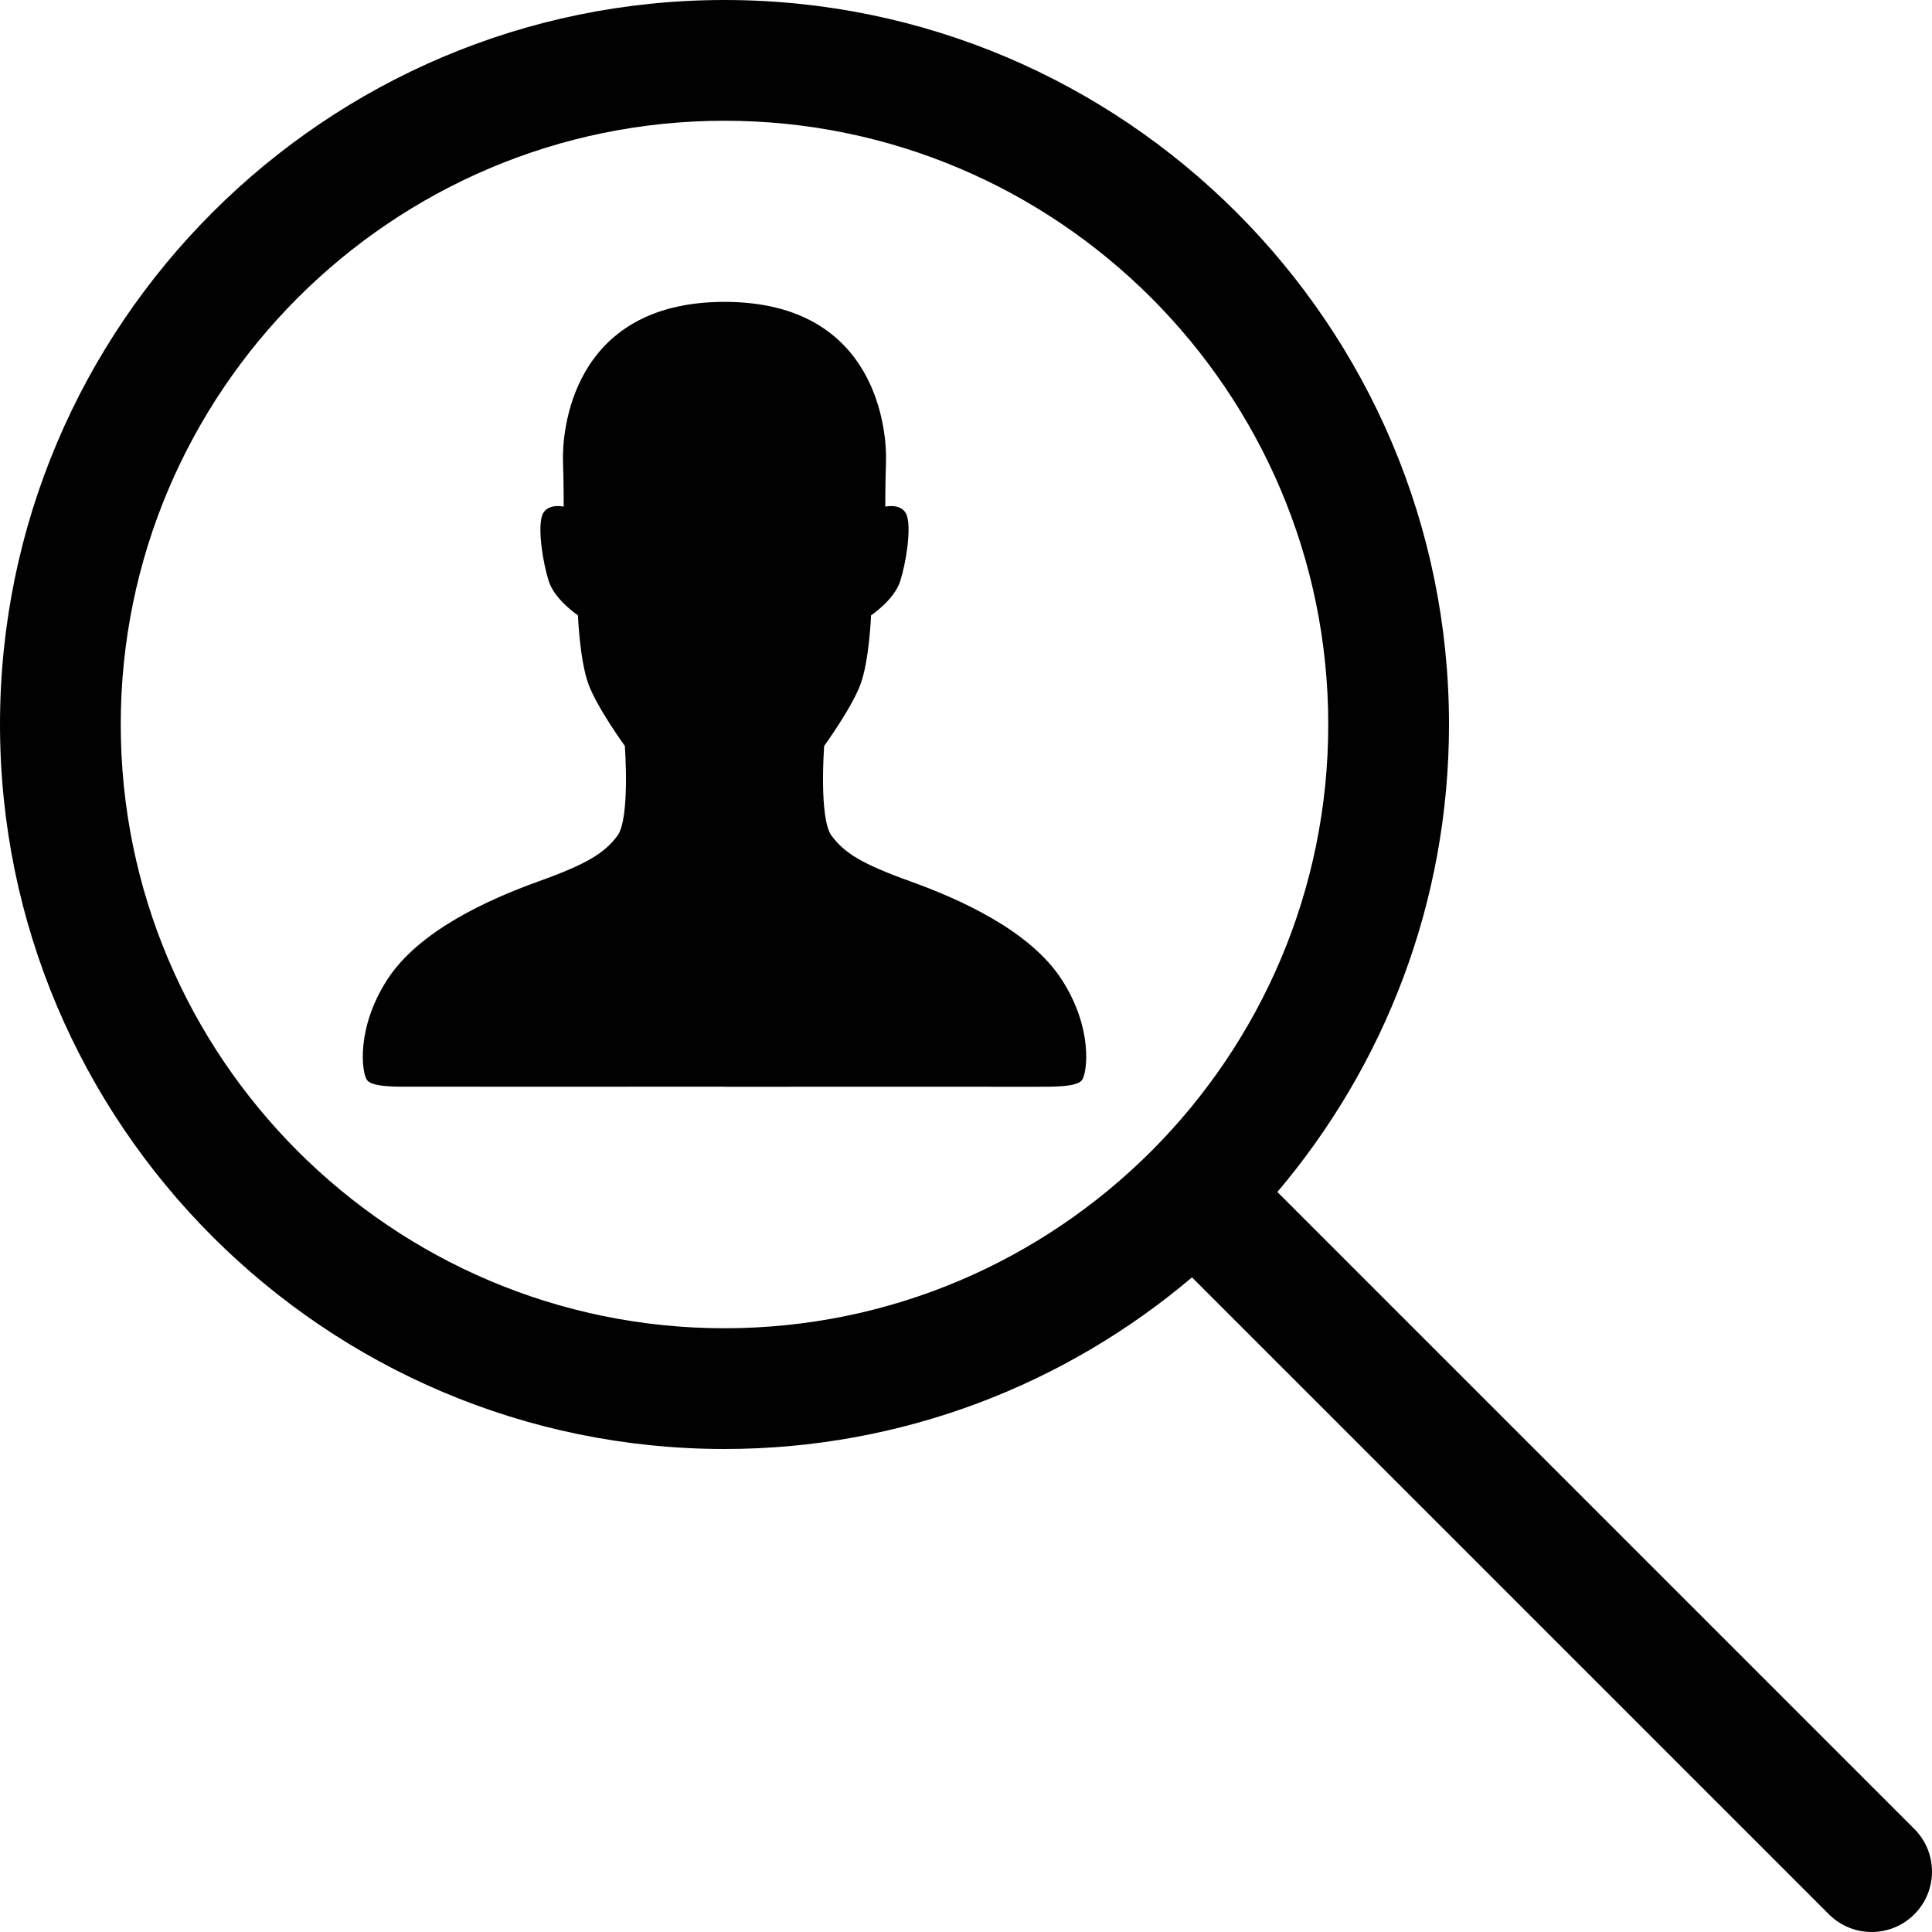<?xml version="1.0" ?><!DOCTYPE svg  PUBLIC '-//W3C//DTD SVG 1.1//EN'  'http://www.w3.org/Graphics/SVG/1.1/DTD/svg11.dtd'><svg enable-background="new 0 0 128 128" height="35px" id="Layer_1" version="1.1" viewBox="0 0 128 128" width="35px" xml:space="preserve" xmlns="http://www.w3.org/2000/svg" xmlns:xlink="http://www.w3.org/1999/xlink"><g><g><path d="M60.325,58.397c-3.274-1.178-4.359-1.88-5.222-3.014c-0.863-1.134-0.5-5.963-0.5-5.963    s1.811-2.494,2.399-4.063c0.591-1.572,0.707-4.588,0.707-4.588s1.541-1.029,1.934-2.271c0.39-1.243,0.719-3.358,0.459-4.282    c-0.262-0.924-1.45-0.65-1.45-0.65s0.001-1.676,0.048-3.003C58.761,28.792,58.252,20,48,20s-10.763,8.792-10.7,10.562    c0.047,1.33,0.047,3.003,0.047,3.003s-1.19-0.274-1.45,0.651c-0.261,0.923,0.066,3.038,0.458,4.281    c0.394,1.244,1.935,2.271,1.935,2.271s0.118,3.017,0.708,4.588c0.589,1.572,2.399,4.064,2.399,4.064s0.363,4.831-0.5,5.964    c-0.863,1.131-1.948,1.835-5.222,3.012c-3.273,1.178-7.913,3.253-10.011,6.497c-2.098,3.244-1.694,6.188-1.349,6.664    c0.347,0.476,1.973,0.442,3.129,0.438c3.809-0.002,11.522,0.006,20.556,0V72c9.033,0.001,16.749-0.007,20.557,0    c1.157,0,2.781,0.032,3.129-0.443c0.347-0.475,0.752-3.42-1.348-6.662C68.236,61.648,63.598,59.577,60.325,58.397z" fill="#010101"/></g></g><path d="M126.828,121.172L84.629,78.973C91.715,70.606,96,59.797,96,48C96,21.533,74.468,0,48,0  C21.533,0,0,21.533,0,48c0,26.468,21.533,48,48,48c11.797,0,22.606-4.285,30.973-11.371l42.199,42.199  c0.78,0.781,1.805,1.172,2.828,1.172s2.048-0.391,2.828-1.172C128.391,125.267,128.391,122.733,126.828,121.172z M48,88  C25.944,88,8,70.056,8,48C8,25.944,25.944,8,48,8c22.056,0,40,17.944,40,40C88,70.056,70.056,88,48,88z" fill="#010101"/></svg>